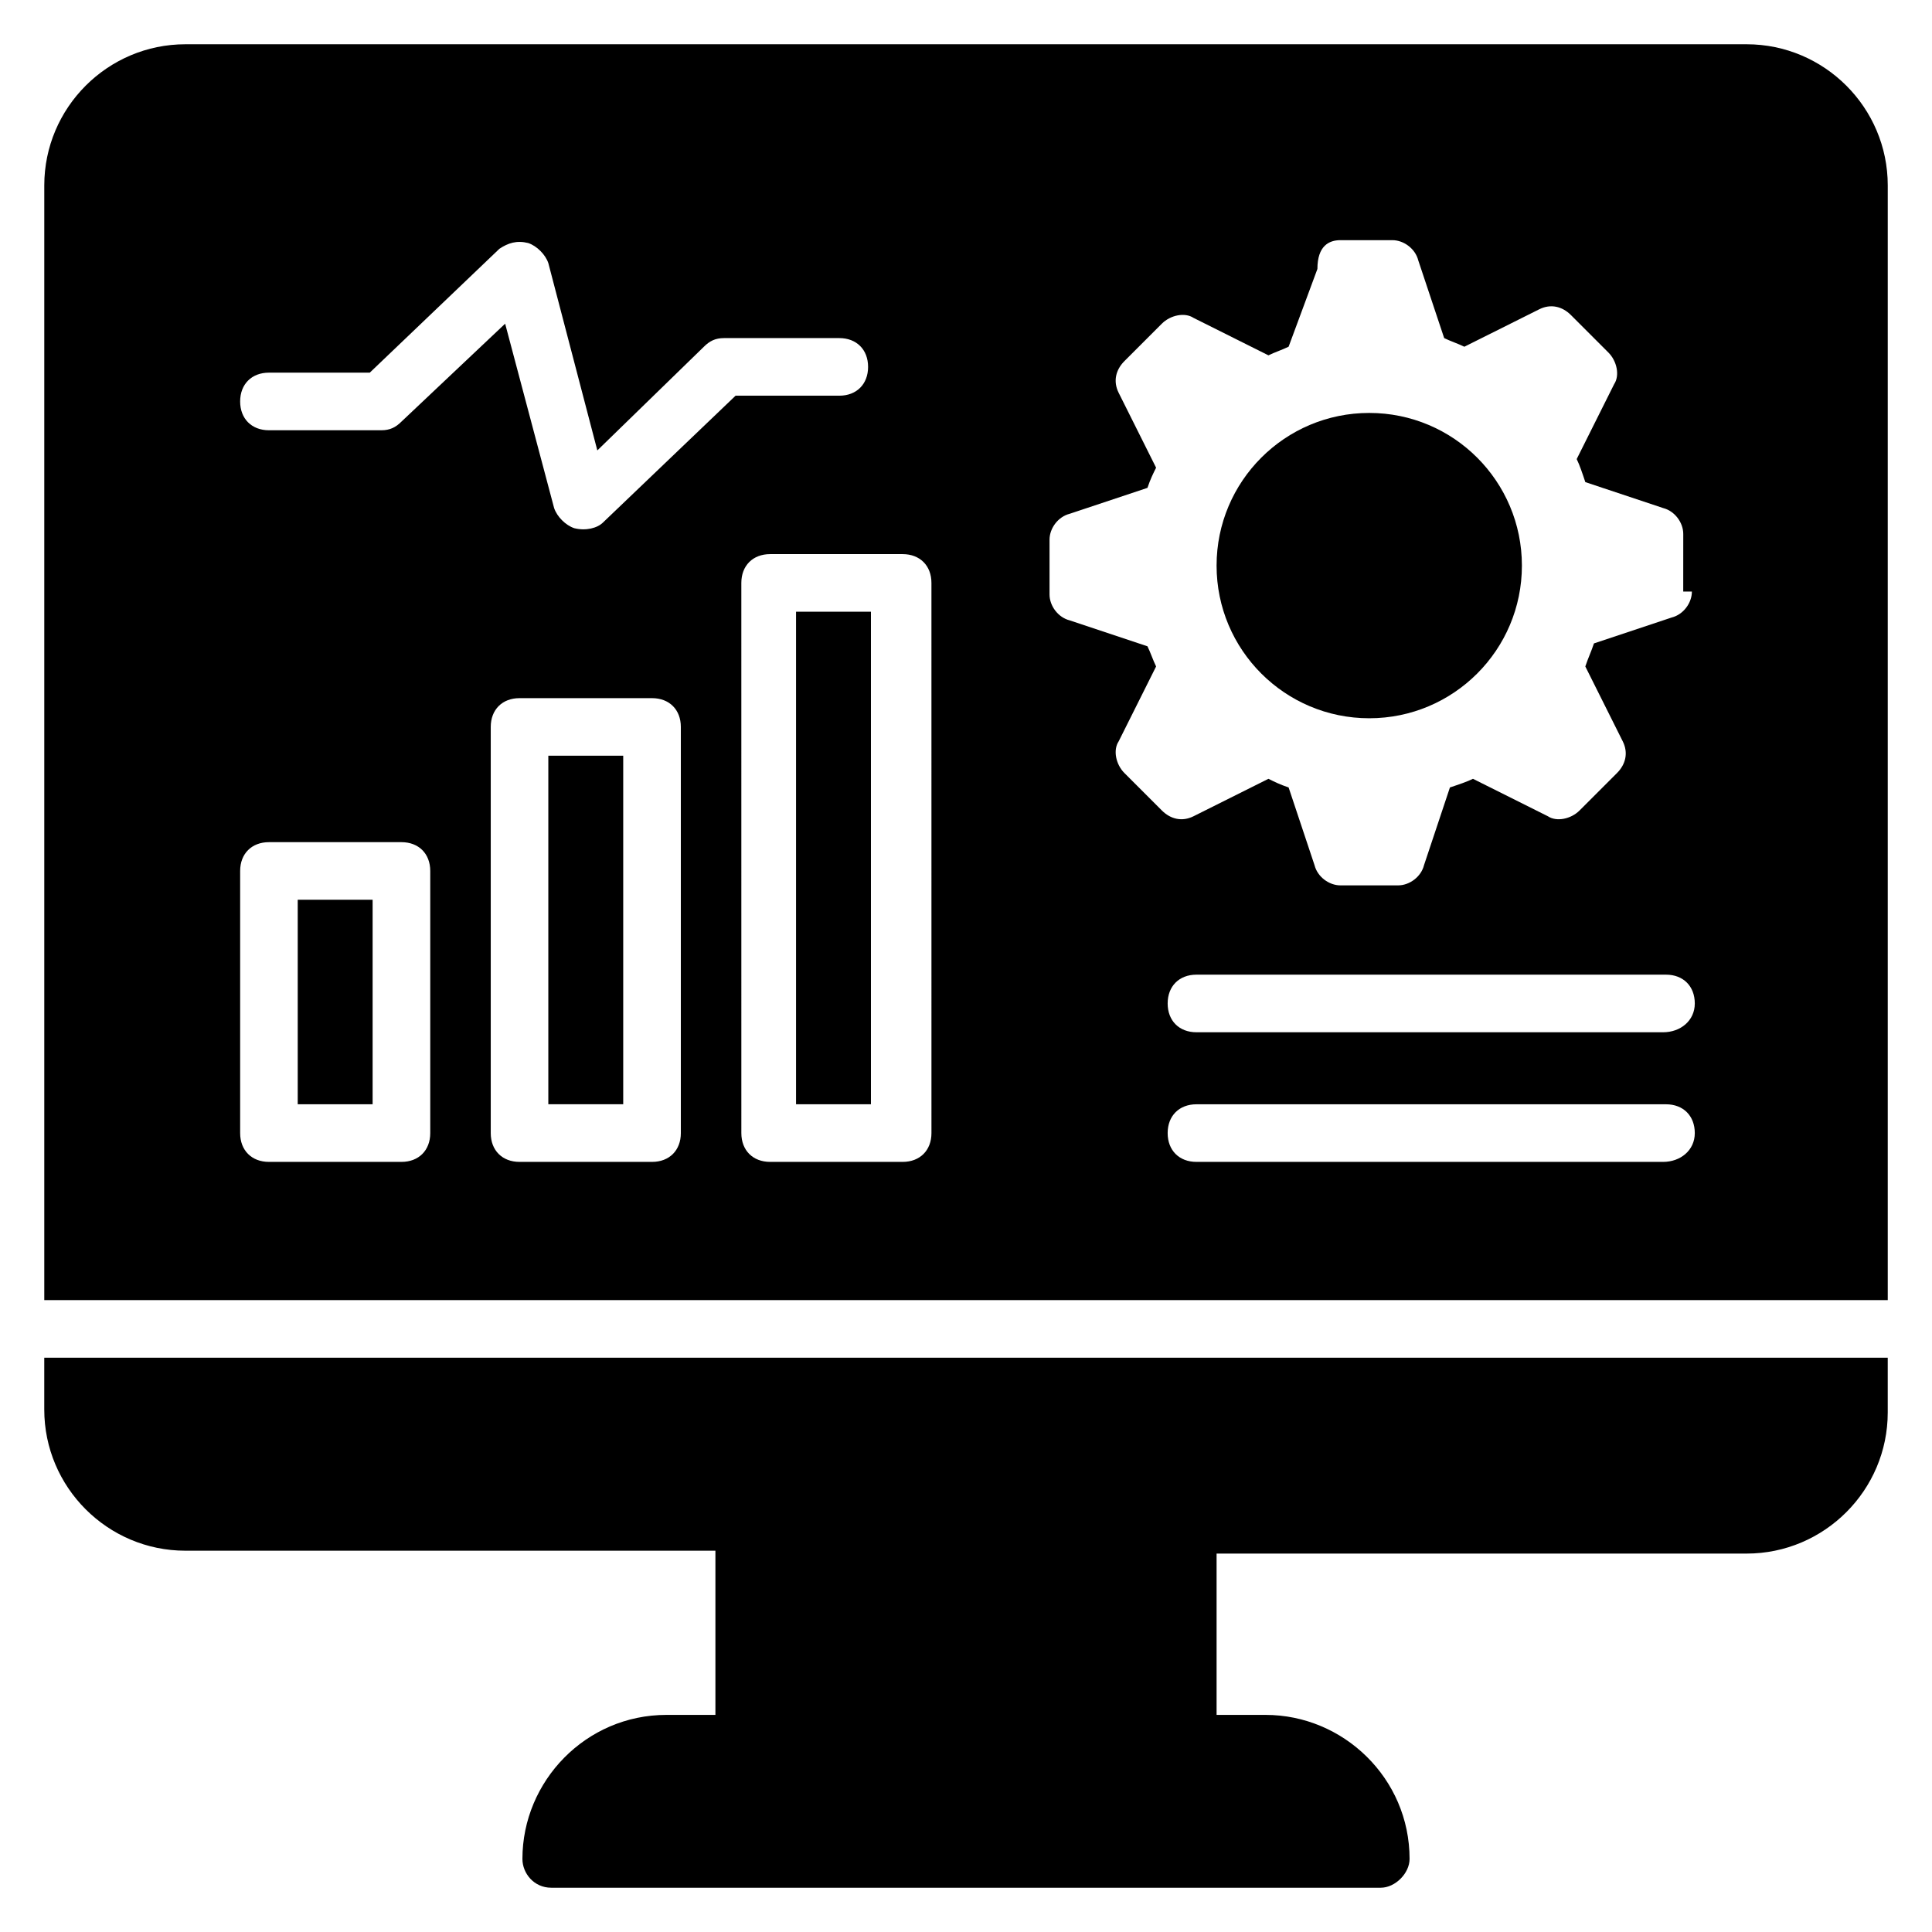 <?xml version="1.0" encoding="UTF-8"?>
<!-- Uploaded to: ICON Repo, www.svgrepo.com, Generator: ICON Repo Mixer Tools -->
<svg fill="#000000" width="800px" height="800px" version="1.1" viewBox="144 144 512 512" xmlns="http://www.w3.org/2000/svg">
 <g>
  <path d="m155.73 503.81h488.54v14.504c0 20.609-16.793 37.402-37.402 37.402l-140.46 0.004v42.746h12.977c20.609 0 38.168 16.793 38.168 38.168 0 3.816-3.816 7.633-7.633 7.633h-219.84c-4.582 0-7.633-3.816-7.633-7.633 0-20.609 16.793-38.168 38.168-38.168h12.977v-43.512h-140.46c-20.609 0-37.402-16.793-37.402-37.402z"/>
  <path d="m354.96 306.11h19.848v130.53h-19.848z"/>
  <path d="m606.87 155.73h-413.73c-20.613 0-37.406 16.793-37.406 37.406v295.41h488.54v-295.41c0-20.613-16.793-37.406-37.402-37.406zm-348.85 288.55c0 4.582-3.055 7.633-7.633 7.633h-35.113c-4.582 0-7.633-3.055-7.633-7.633v-69.465c0-4.582 3.055-7.633 7.633-7.633h35.113c4.582 0 7.633 3.055 7.633 7.633zm66.41 0c0 4.582-3.055 7.633-7.633 7.633h-35.113c-4.582 0-7.633-3.055-7.633-7.633v-107.63c0-4.582 3.055-7.633 7.633-7.633h35.113c4.582 0 7.633 3.055 7.633 7.633zm-20.609-161.83c-1.527 1.527-4.582 2.289-7.633 1.527-2.289-0.762-4.582-3.055-5.344-5.344l-12.977-48.852-27.48 25.953c-1.527 1.527-3.055 2.289-5.344 2.289h-29.77c-4.582 0-7.633-3.055-7.633-7.633 0-4.582 3.055-7.633 7.633-7.633h26.719l34.352-32.824c2.289-1.527 4.582-2.289 7.633-1.527 2.289 0.762 4.582 3.055 5.344 5.344l12.977 49.617 28.242-27.48c1.527-1.527 3.055-2.289 5.344-2.289h30.535c4.582 0 7.633 3.055 7.633 7.633 0 4.582-3.055 7.633-7.633 7.633h-27.484zm87.023 161.83c0 4.582-3.055 7.633-7.633 7.633h-35.113c-4.582 0-7.633-3.055-7.633-7.633l-0.004-145.8c0-4.582 3.055-7.633 7.633-7.633h35.113c4.582 0 7.633 3.055 7.633 7.633zm193.89 7.633h-123.66c-4.582 0-7.633-3.055-7.633-7.633 0-4.582 3.055-7.633 7.633-7.633h124.43c4.582 0 7.633 3.055 7.633 7.633 0 4.578-3.816 7.633-8.395 7.633zm0-34.352h-123.66c-4.582 0-7.633-3.055-7.633-7.633 0-4.582 3.055-7.633 7.633-7.633h124.43c4.582 0 7.633 3.055 7.633 7.633 0 4.582-3.816 7.633-8.395 7.633zm7.633-116.79c0 3.055-2.289 6.106-5.344 6.871l-20.609 6.871c-0.762 2.289-1.527 3.816-2.289 6.106l9.922 19.848c1.527 3.055 0.762 6.106-1.527 8.398l-9.922 9.922c-2.289 2.289-6.106 3.055-8.398 1.527l-19.848-9.922c-1.527 0.762-3.816 1.527-6.106 2.289l-6.871 20.609c-0.762 3.055-3.816 5.344-6.871 5.344h-15.266c-3.055 0-6.106-2.289-6.871-5.344l-6.871-20.609c-2.289-0.762-3.816-1.527-5.344-2.289l-19.848 9.922c-3.055 1.527-6.106 0.762-8.398-1.527l-9.922-9.922c-2.289-2.289-3.055-6.106-1.527-8.398l9.922-19.848c-0.762-1.527-1.527-3.816-2.289-5.344l-20.609-6.871c-3.055-0.762-5.344-3.816-5.344-6.871v-14.504c0-3.055 2.289-6.106 5.344-6.871l20.609-6.871c0.762-2.289 1.527-3.816 2.289-5.344l-9.922-19.848c-1.527-3.055-0.762-6.106 1.527-8.398l9.922-9.922c2.289-2.289 6.106-3.055 8.398-1.527l19.848 9.922c1.527-0.762 3.816-1.527 5.344-2.289l7.633-20.609c0-6.102 3.055-7.625 6.109-7.625h13.742c3.055 0 6.106 2.289 6.871 5.344l6.871 20.609c1.527 0.762 3.816 1.527 5.344 2.289l19.848-9.922c3.055-1.527 6.106-0.762 8.398 1.527l9.922 9.922c2.289 2.289 3.055 6.106 1.527 8.398l-9.922 19.848c0.762 1.527 1.527 3.816 2.289 6.106l20.609 6.871c3.055 0.762 5.344 3.816 5.344 6.871l-0.008 15.262z"/>
  <path d="m547.32 293.89c0 22.344-18.113 40.457-40.457 40.457s-40.457-18.113-40.457-40.457 18.113-40.457 40.457-40.457 40.457 18.113 40.457 40.457"/>
  <path d="m222.9 382.44h19.848v54.199h-19.848z"/>
  <path d="m289.31 344.27h19.848v92.363h-19.848z"/>
 </g>
</svg>